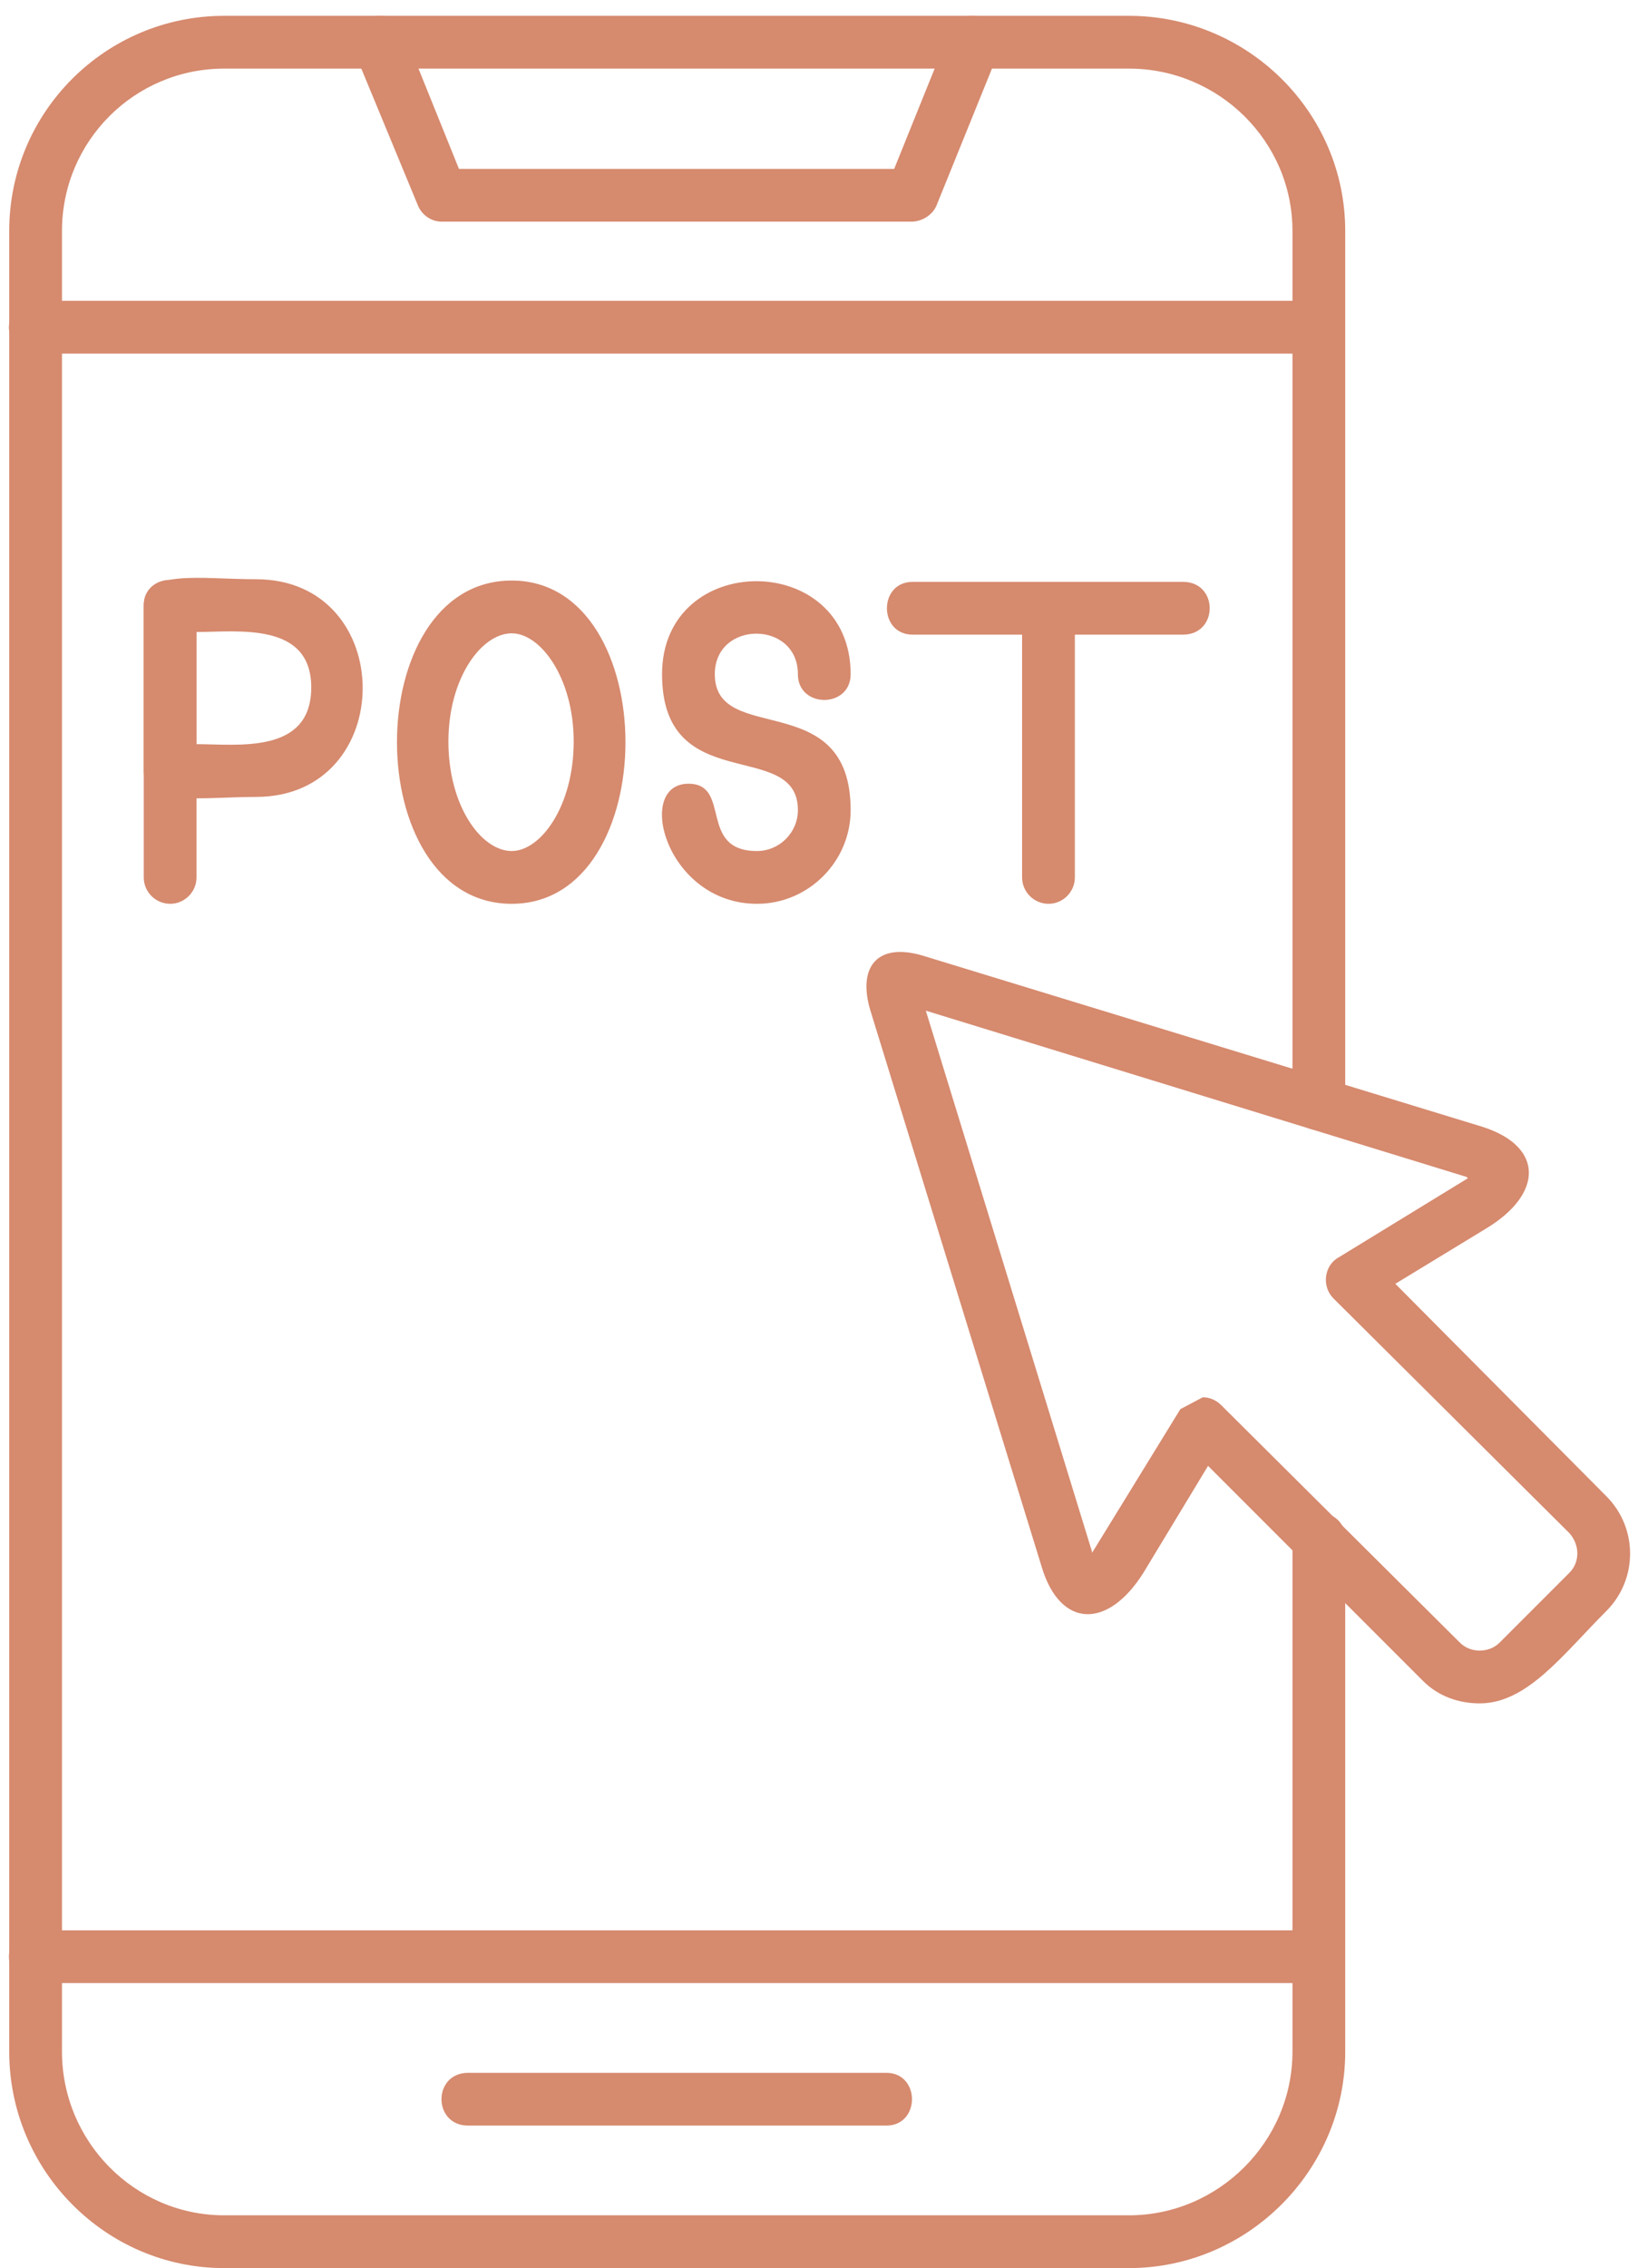 <?xml version="1.0" encoding="UTF-8" standalone="no"?><svg xmlns="http://www.w3.org/2000/svg" xmlns:xlink="http://www.w3.org/1999/xlink" clip-rule="evenodd" fill="#d68a6e" fill-rule="evenodd" height="1719" image-rendering="optimizeQuality" preserveAspectRatio="xMidYMid meet" shape-rendering="geometricPrecision" text-rendering="geometricPrecision" version="1" viewBox="232.0 -12.0 1242.0 1719.0" width="1242" zoomAndPan="magnify"><g id="change1_1"><path d="M1088 1707l-686 0c-90,0 -163,-74 -163,-164l0 -1380c0,-90 73,-163 163,-163l686 0c90,0 164,73 164,163l0 662c0,26 -40,26 -40,0l0 -662c0,-68 -56,-123 -124,-123l-686 0c-68,0 -123,55 -123,123l0 1380c0,68 55,124 123,124l686 0c68,0 124,-56 124,-124l0 -389c0,-26 40,-26 40,0l0 389c0,90 -74,164 -164,164z"/><path d="M1232 256l-973 0c-27,0 -27,-40 0,-40l973 0c26,0 26,40 0,40z"/><path d="M1232 1491l-973 0c-27,0 -27,-40 0,-40l973 0c26,0 26,40 0,40z"/><path d="M923 156l-356 0c-8,0 -15,-5 -18,-12l-48 -116c-10,-25 27,-40 37,-16l42 104 330 0 42 -104c10,-24 47,-9 37,16l-47 116c-3,7 -11,12 -19,12z"/><path d="M904 1599l-317 0c-27,0 -27,-40 0,-40l317 0c26,0 26,40 0,40z"/><path d="M361 673c-11,0 -20,-9 -20,-20l0 -206c0,-26 40,-26 40,0l0 206c0,11 -9,20 -20,20z"/><path d="M620 673c-116,0 -116,-245 0,-245 115,0 115,245 0,245zm0 -205c-23,0 -48,34 -48,82 0,49 25,83 48,83 22,0 47,-34 47,-83 0,-48 -25,-82 -47,-82z"/><path d="M806 673c-69,0 -93,-91 -52,-91 33,0 7,51 52,51 17,0 31,-14 31,-31 0,-55 -103,-9 -103,-103 0,-94 143,-94 143,0 0,26 -40,26 -40,0 0,-41 -63,-41 -63,0 0,55 103,9 103,103 0,39 -32,71 -71,71z"/><path d="M1027 673c-11,0 -20,-9 -20,-20l0 -204c0,-26 40,-26 40,0l0 204c0,11 -9,20 -20,20z"/><path d="M1129 469l-205 0c-26,0 -26,-40 0,-40l205 0c27,0 27,40 0,40z"/><path d="M426 592c-42,0 -85,8 -85,-20l0 -125c0,-28 43,-20 85,-20 108,0 108,165 0,165zm-45 -40c31,0 87,8 87,-43 0,-50 -56,-42 -87,-42l0 85z"/><path d="M1354 1279c-17,0 -32,-6 -43,-17l-163 -163 -49 81c-27,43 -63,42 -77,-4l-130 -422c-10,-33 5,-53 42,-41l422 129c47,15 46,51 3,77l-69 42 160 161c24,24 24,63 0,87 -33,33 -60,70 -96,70zm-210 -232c5,0 10,2 14,6l181 180c8,8 22,8 30,0l53 -53c8,-8 8,-21 0,-30l-179 -178c-9,-9 -7,-25 4,-31l98 -60c-1,-1 -1,-1 -1,-1l-410 -126 126 410c0,0 0,1 0,1l67 -109 17 -9z"/></g></svg>
